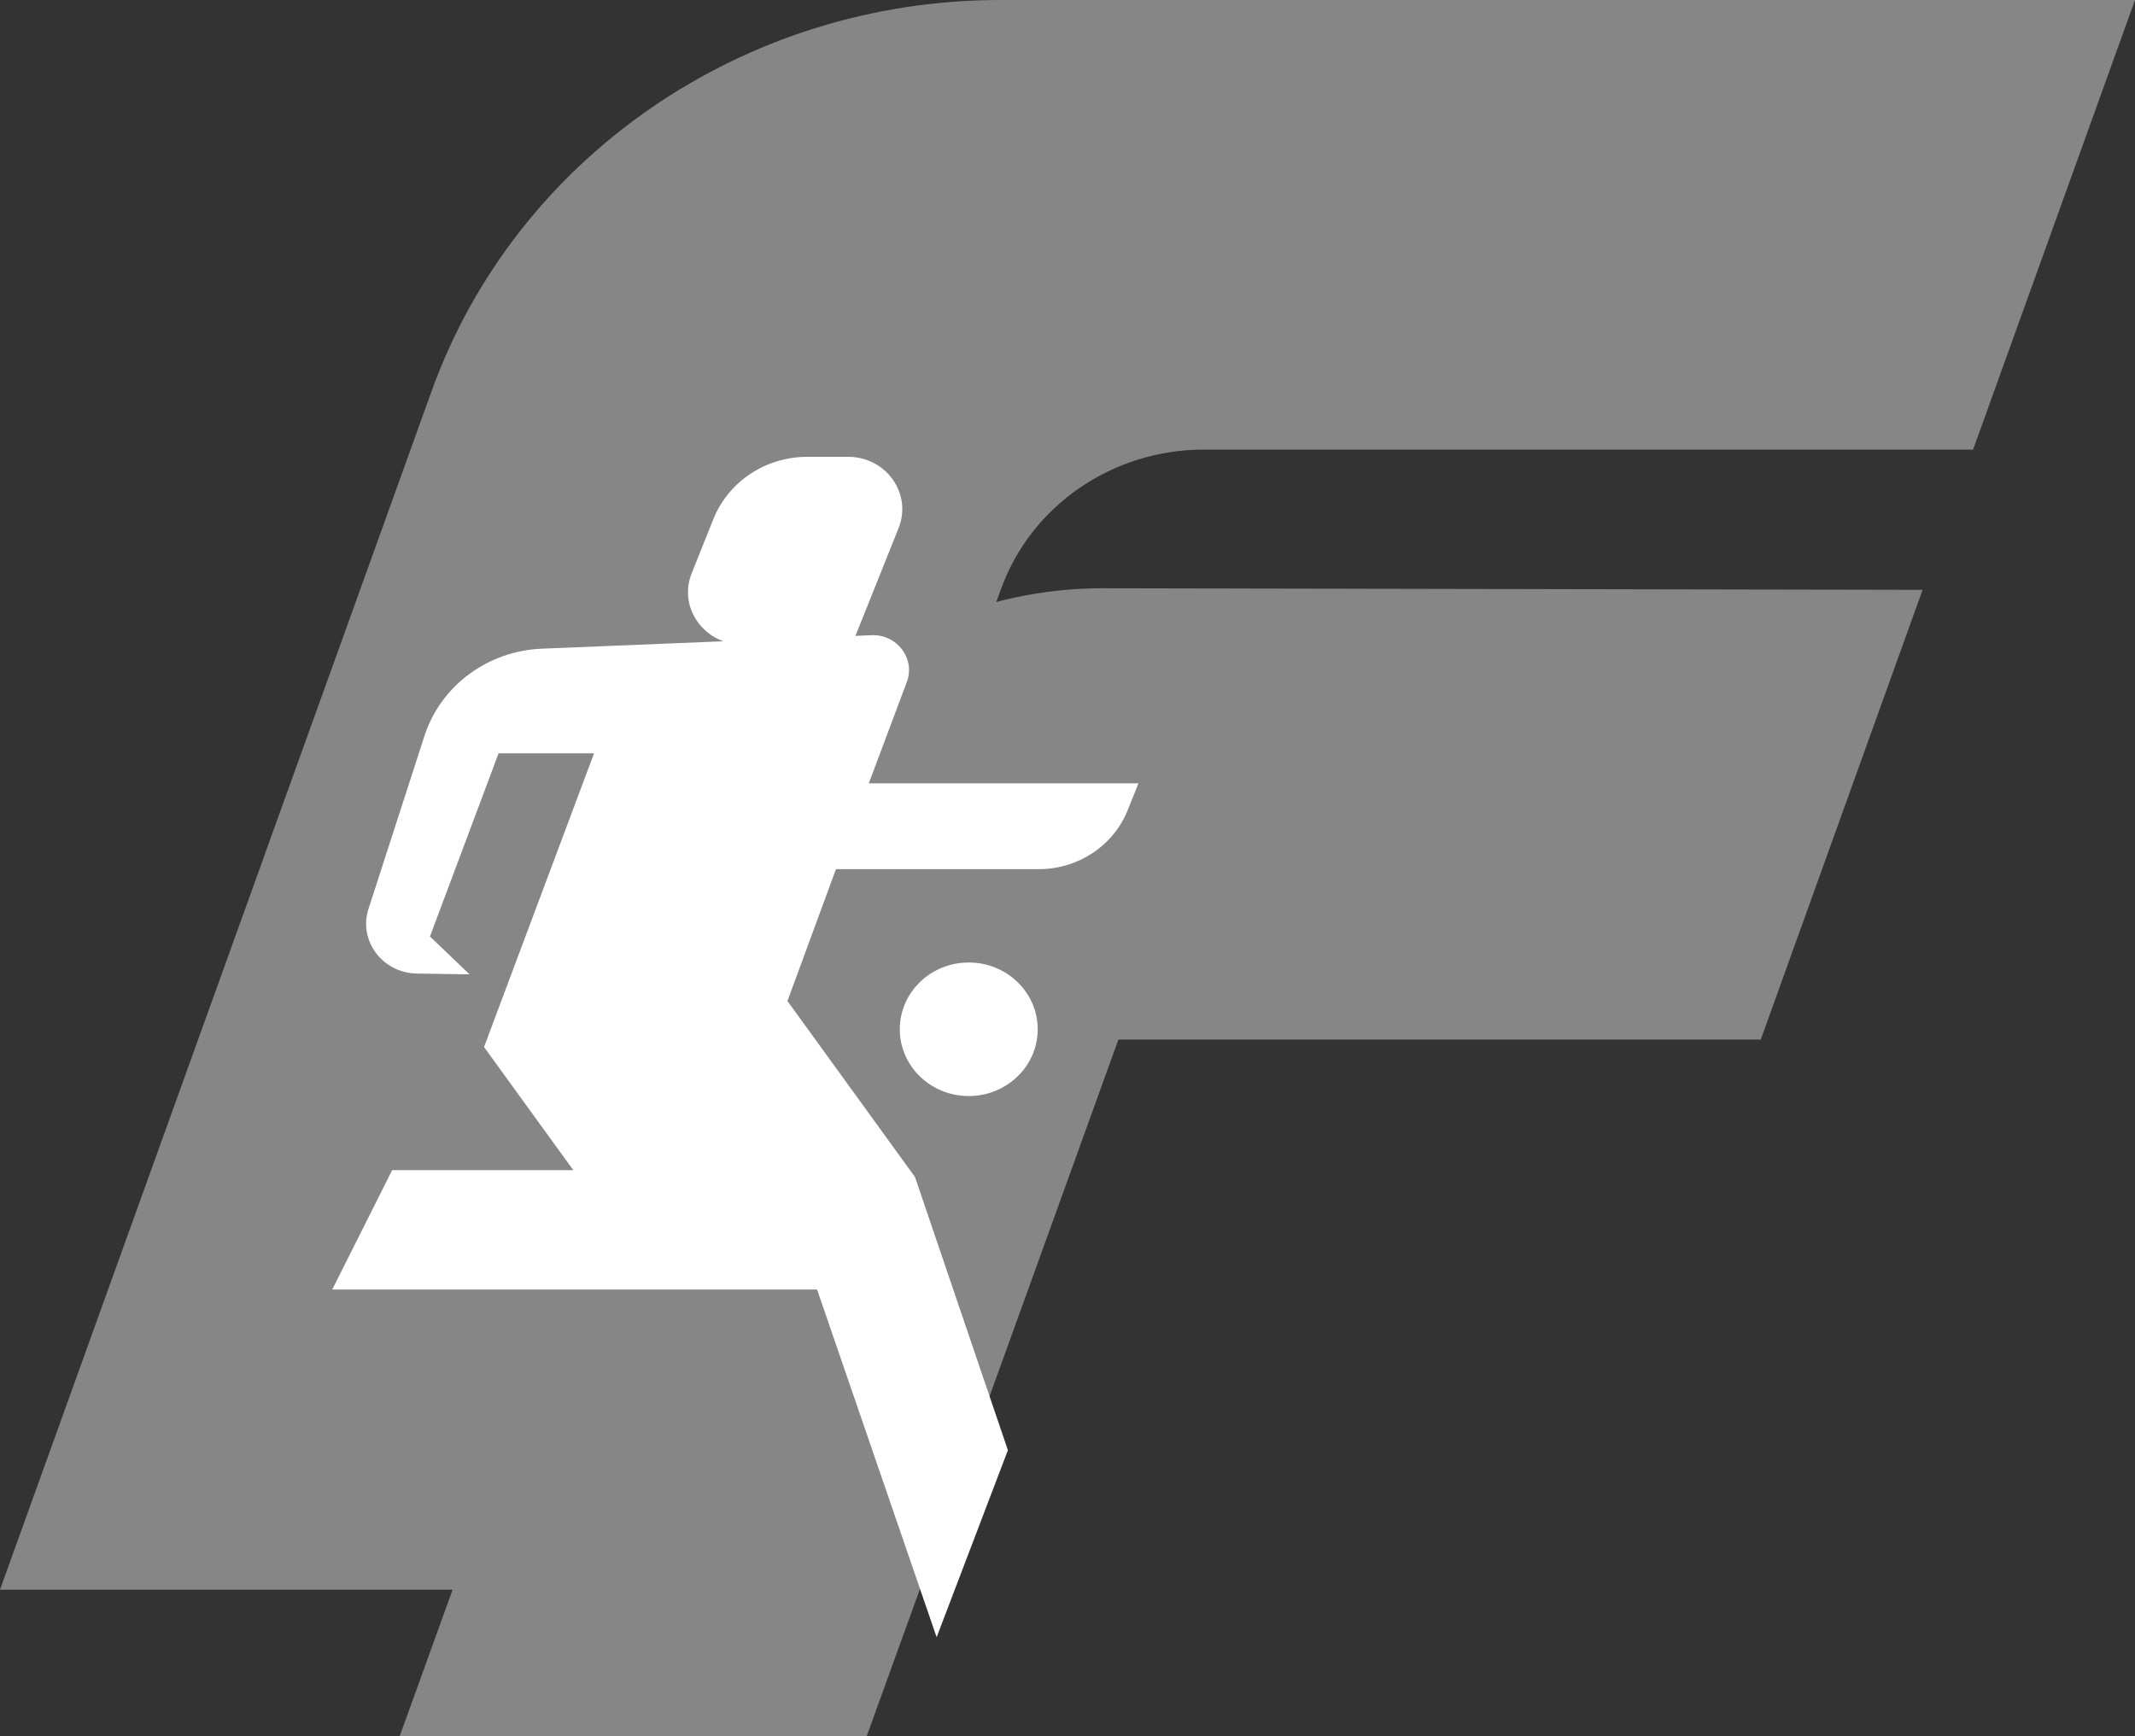 <svg xmlns="http://www.w3.org/2000/svg" id="uuid-178e5f46-997c-4b97-a9ff-9932f8fb4c93" viewBox="0 0 844 686.47"><rect x="0" y="0" width="844" height="686.47" fill="#333333" stroke="none"/><path d="m395.39,0c-101.26,0-191.43,62.03-224.76,154.6l-8.33,23.15-19.96,55.46-37.44,103.93-1.06,3.02-1.86,5.16-19.65,54.54L13.37,591.37l-13.37,37.12h179.34l27.69-76.92,50.61-140.56,4.85-13.52,4.5-12.45,4.81-13.41,25.33-70.35,1.02-2.83,95.31-59.32,2.13-5.92.12-.27h0c11.88-33.05,44.06-55.19,80.2-55.19h304.09L844,0h-448.61Z" style="fill:#868686;"></path><path d="m760.03,233.2l-63.97,177.8h-253.94l-70.03,193.95-26.25,72.55-3.23,8.97h-184.63l20.94-57.98,31.05-85.93,74.32-205.78c22.58-62.52,83.58-104.34,151.99-104.21l323.76.63Z" style="fill:#868686;"></path><path d="m343.46,309.68l15.03-40.08c3.45-9.22-3.87-18.89-13.99-18.47l-6.33.26,17.06-42.6c5.43-13.57-4.9-28.18-19.93-28.18h-16.18c-16.43,0-31.16,9.77-37.1,24.6l-8.58,21.43c-4.48,11.18,1.76,23.04,12.5,26.89l-71.72,2.93c-21.44.87-40.02,14.68-46.43,34.51l-22.11,68.34c-4.07,12.57,5.51,25.39,19.11,25.59l20.83.31-15.65-14.96,27.13-72.42h37.74l-37.7,100.67-5.79,15.45,35.29,48.68h-71.62l-23.68,47.2h191.67l47.26,137.46,28.17-73.94-36.61-107.67h-.02l.05-.14-50.56-69.77v-.04l19.17-52.1h80.18c15.53,0,29.47-9.23,35.11-23.24l4.3-10.7h-106.56Z" style="fill:#fff;"></path><path d="m382.96,380.53c-15.06,0-27.26,11.82-27.26,26.4s12.21,26.4,27.26,26.4,27.26-11.82,27.26-26.4-12.21-26.4-27.26-26.4Z" style="fill:#fff;"></path></svg>